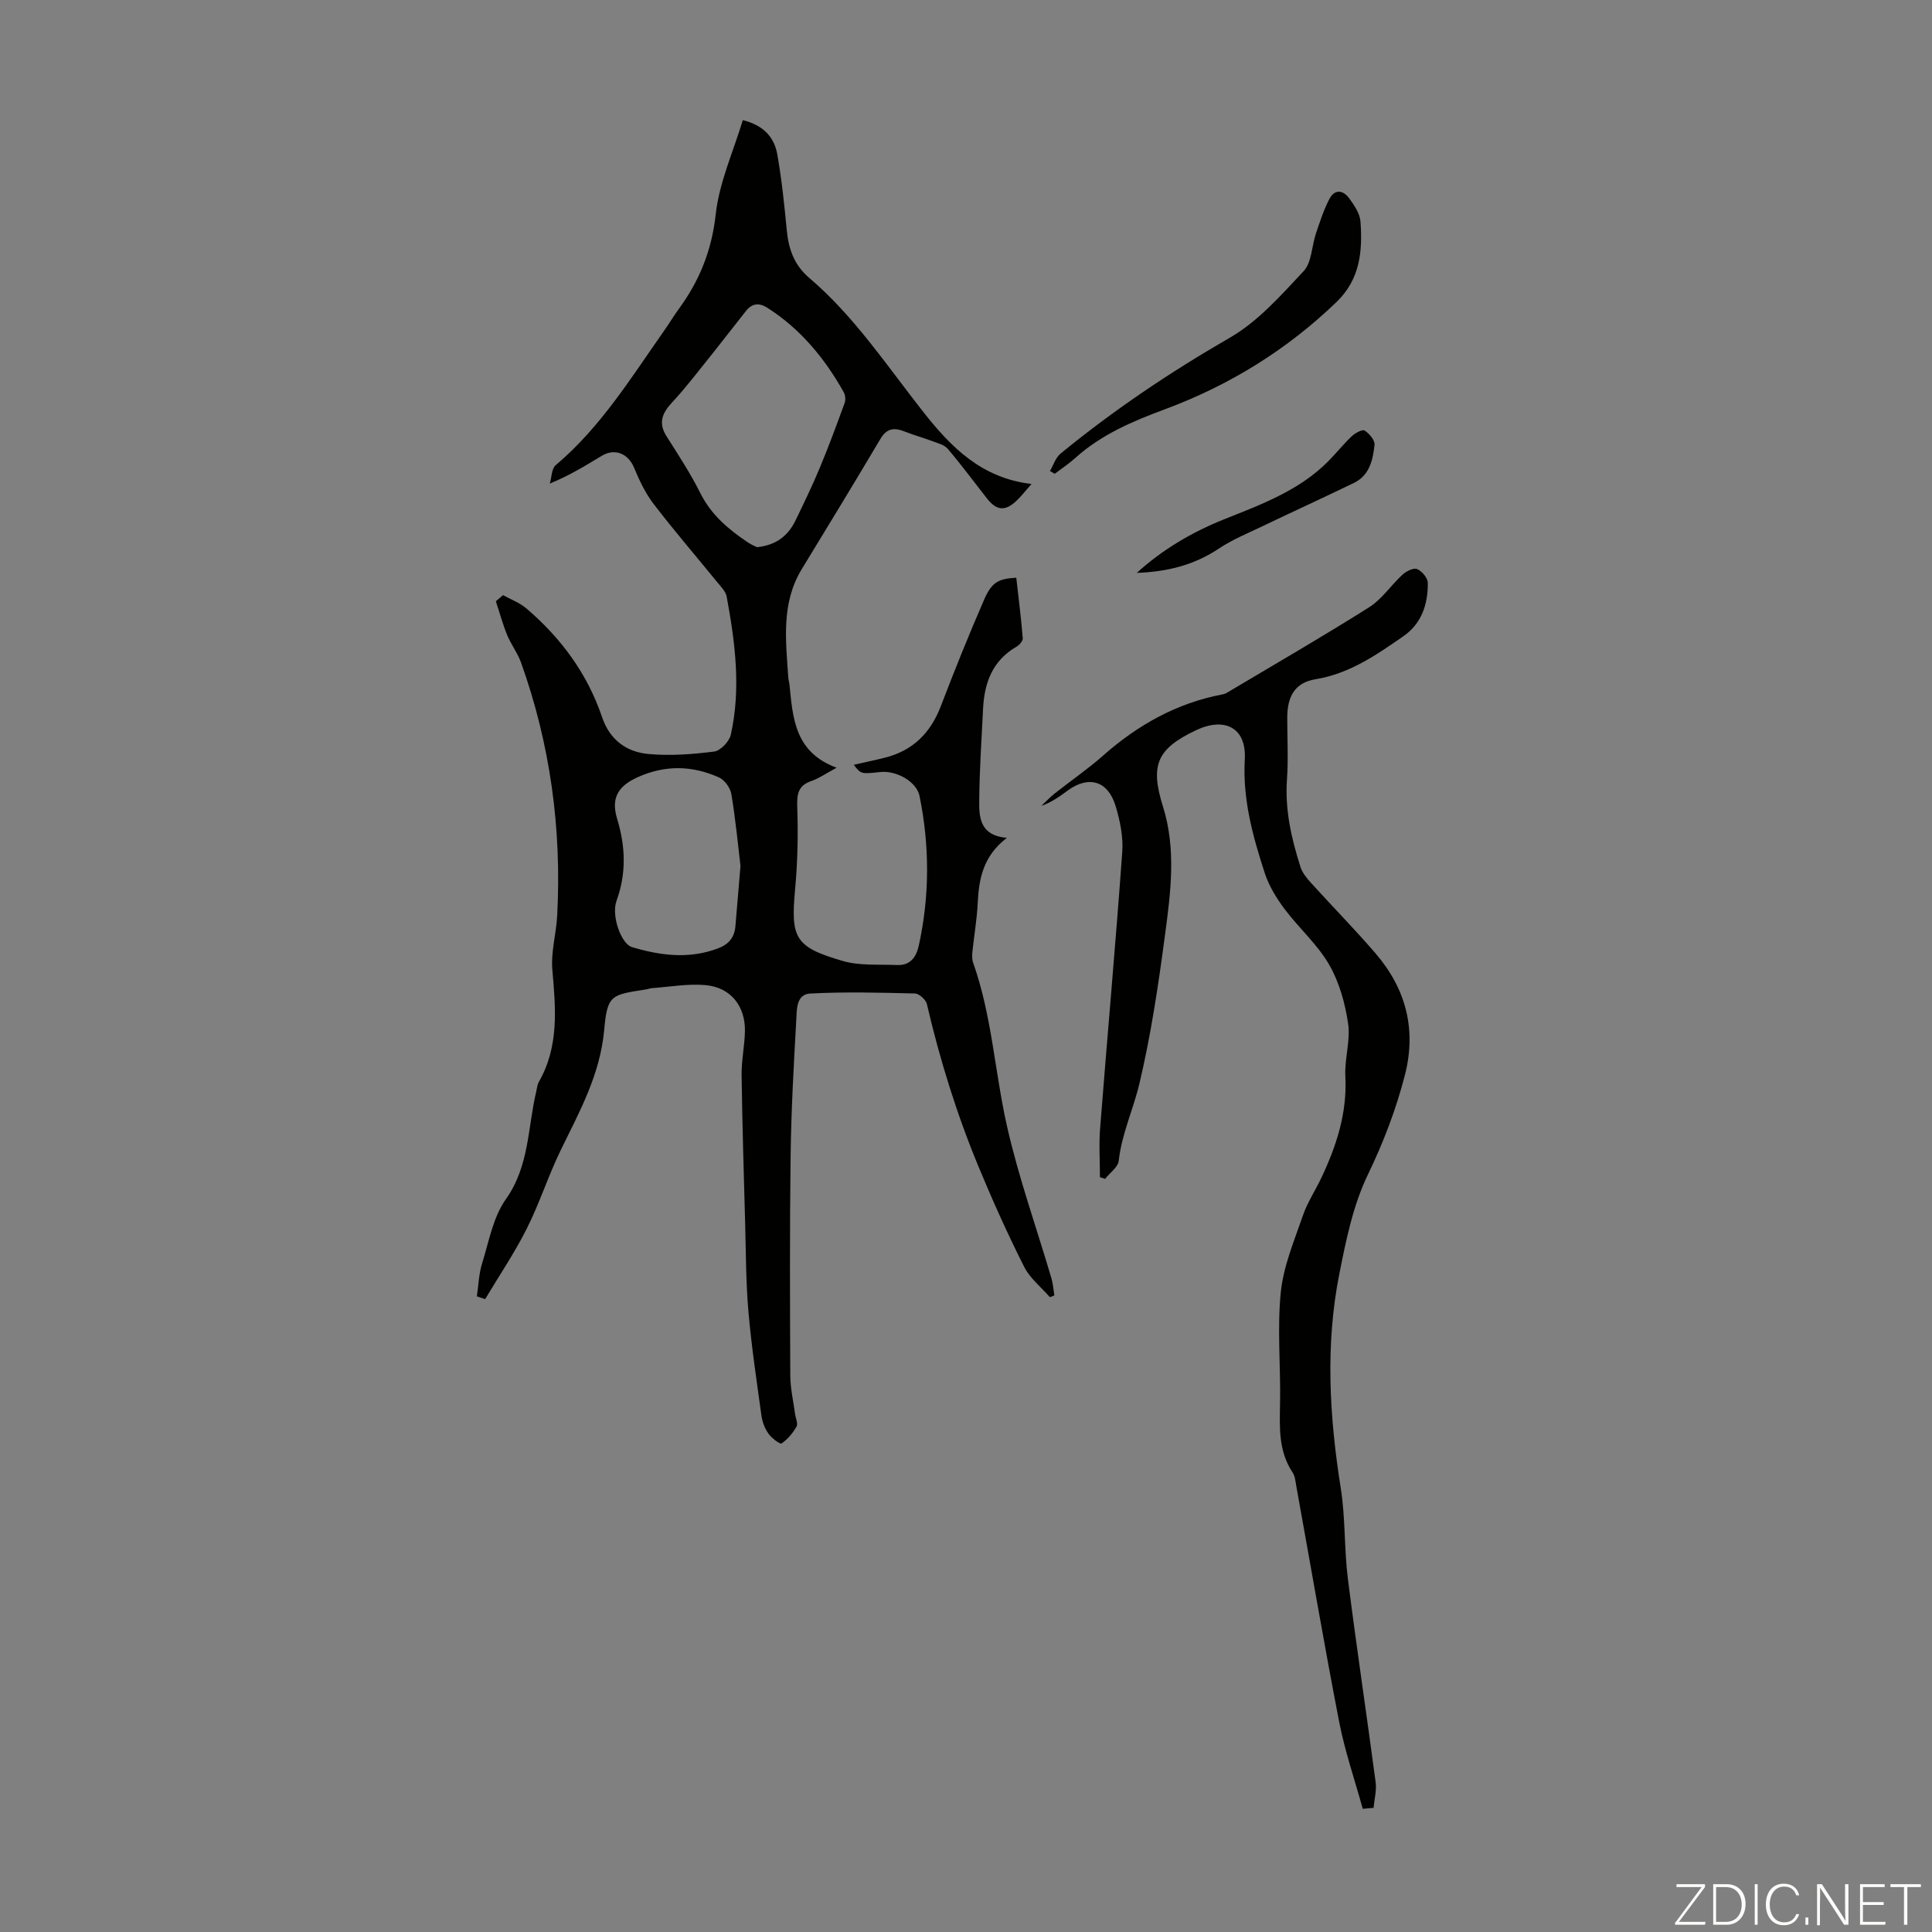 <svg enable-background="new 0 0 400 400" viewBox="0 0 400 400" xmlns="http://www.w3.org/2000/svg"><rect x="0" y="0" width="400" height="400" fill="#808080" stroke="none"/><g fill="#fbfcfa"><path d="m346.9 398 5.4-7.3h-5.2v-.6h5.9v.6l-5.4 7.2h5.5l-.1.6h-6.2v-.5z"/><path d="m354.7 390.1h2.8c2.3 0 3.9 1.6 3.9 4.1s-1.6 4.3-3.9 4.3h-2.8zm.6 7.8h2c2.2 0 3.3-1.6 3.3-3.6 0-1.8-1-3.6-3.3-3.6h-2z"/><path d="m363.9 390.1v8.4h-.6v-8.4z"/><path d="m372.5 396.3c-.4 1.3-1.4 2.3-3.2 2.3-2.4 0-3.7-1.9-3.7-4.3 0-2.3 1.2-4.3 3.7-4.3 1.8 0 2.9 1 3.2 2.4h-.6c-.4-1.1-1.1-1.8-2.5-1.8-2.1 0-3 1.9-3 3.7s.9 3.7 3 3.7c1.4 0 2.1-.7 2.5-1.7z"/><path d="m373.8 398.5v-1.5h.6v1.5z"/><path d="m376.2 398.5v-8.4h1c1.3 2 4.4 6.7 4.9 7.6-.1-1.2-.1-2.4-.1-3.8v-3.8h.7v8.4h-.9c-1.2-1.9-4.4-6.8-5-7.7.1 1.1 0 2.3 0 3.9v3.9h-.6z"/><path d="m390 394.4h-4.3v3.5h4.7l-.1.6h-5.2v-8.4h5.1v.6h-4.5v3.1h4.3z"/><path d="m394.2 390.7h-2.8v-.6h6.3v.6h-2.8v7.8h-.7z"/></g><path d="m104.15 123.22c1.62.9 3.43 1.56 4.81 2.73 7.18 6.13 12.65 13.52 15.69 22.52 1.6 4.74 5.08 7.23 9.63 7.64 4.48.41 9.1.06 13.58-.51 1.31-.17 3.12-2.07 3.44-3.46 2.14-9.57.91-19.13-.85-28.62-.2-1.1-1.23-2.09-2-3.04-4.38-5.38-8.91-10.64-13.13-16.15-1.71-2.23-2.96-4.89-4.05-7.51-1.2-2.89-3.95-4.09-6.66-2.46-3.34 2.01-6.65 4.07-10.78 5.76.39-1.3.36-3.09 1.22-3.81 9.31-7.85 15.59-18.09 22.47-27.87 1.03-1.46 1.95-3.01 3-4.45 4.3-5.86 6.84-12.14 7.66-19.6.72-6.6 3.63-12.96 5.61-19.52 4.44 1.11 6.54 3.66 7.15 7.14.91 5.16 1.45 10.4 1.95 15.62.38 3.92 1.5 7.22 4.68 9.93 9.37 7.98 16.11 18.25 23.65 27.81 5.75 7.28 12.03 13.63 22.34 14.83-1.27 1.44-2.14 2.57-3.16 3.53-2.32 2.17-4.08 1.99-6.06-.53-2.69-3.43-5.29-6.95-8.11-10.27-.72-.85-2.11-1.18-3.25-1.61-1.85-.7-3.77-1.22-5.6-1.95-2.12-.85-3.72-.81-5.07 1.45-5.36 9.03-10.81 18.01-16.29 26.97-4.34 7.1-3.32 14.84-2.81 22.53.03.44.18.88.23 1.32.71 6.93 1.02 14.07 9.77 17.31-2.29 1.23-3.66 2.22-5.2 2.74-2.76.94-3.04 2.69-2.95 5.39.2 5.66.08 11.37-.44 17.01-.92 10.08-.13 11.97 9.87 14.87 3.53 1.03 7.48.67 11.24.84 2.74.12 3.97-1.64 4.5-4.04 2.26-10.31 2.25-20.65.15-30.96-.6-2.96-4.77-5.32-8.13-4.96-4 .43-4 .43-5.49-1.5 2.18-.5 4.35-.94 6.49-1.48 5.77-1.46 9.42-5.13 11.54-10.66 2.83-7.4 5.79-14.76 8.95-22.02 1.62-3.71 2.98-4.35 6.67-4.57.47 4.17 1 8.34 1.34 12.53.05.56-.7 1.41-1.29 1.75-5 2.88-6.67 7.5-6.93 12.89-.3 6.25-.73 12.51-.79 18.77-.04 3.55.02 7.42 5.72 7.92-4.92 3.76-5.8 8.49-6.04 13.57-.16 3.34-.75 6.65-1.09 9.98-.08.76-.1 1.61.15 2.31 3.88 10.94 4.47 22.56 6.99 33.76 2.41 10.69 6.13 21.08 9.23 31.61.33 1.13.4 2.34.59 3.51-.31.12-.62.24-.92.36-1.81-2.09-4.14-3.91-5.34-6.31-3.4-6.75-6.51-13.66-9.41-20.65-4.53-10.93-8.04-22.2-10.72-33.74-.21-.9-1.61-2.16-2.48-2.18-7.22-.18-14.46-.37-21.66.01-3 .16-2.78 3.46-2.91 5.65-.52 9.26-1.04 18.53-1.16 27.81-.2 15.21-.14 30.42-.07 45.63.01 2.65.64 5.3.99 7.96.12.88.65 1.99.31 2.6-.77 1.35-1.84 2.65-3.11 3.5-.33.22-2.06-1.12-2.72-2.04-.75-1.06-1.26-2.42-1.44-3.71-.99-7.18-2.07-14.36-2.7-21.58-.53-6.12-.51-12.29-.68-18.43-.28-10.17-.59-20.34-.73-30.51-.04-3 .62-6.01.69-9.02.11-5.29-2.98-9.17-8.23-9.61-3.62-.31-7.33.37-11 .63-.44.03-.87.21-1.31.28-7.12 1.11-7.95 1.09-8.59 8.3-.83 9.29-5.1 16.96-9.01 24.97-2.59 5.31-4.39 11.02-7.05 16.29-2.53 5.02-5.71 9.72-8.6 14.56-.57-.2-1.14-.39-1.71-.59.34-2.25.4-4.59 1.06-6.73 1.42-4.56 2.29-9.64 4.95-13.39 4.88-6.88 4.5-14.82 6.29-22.32.16-.65.2-1.37.52-1.93 4.22-7.35 3.51-15.21 2.81-23.2-.33-3.7.8-7.5 1-11.26.95-17.96-1.43-35.47-7.5-52.43-.71-1.97-2.06-3.71-2.86-5.66-.93-2.27-1.57-4.66-2.34-6.99.52-.44 1-.85 1.49-1.26zm52.59-9.93c4.09-.44 6.48-2.47 7.98-5.57 1.75-3.61 3.5-7.24 5.04-10.94 1.84-4.41 3.49-8.9 5.13-13.39.23-.64.12-1.62-.22-2.22-3.94-7.01-8.94-13.07-15.8-17.45-1.66-1.06-3.14-.95-4.39.62-2.7 3.4-5.34 6.84-8.05 10.22-2.36 2.94-4.66 5.95-7.23 8.7-2.05 2.2-2.99 4.24-1.21 7.05 2.45 3.87 4.98 7.72 7.02 11.81 2.25 4.51 5.85 7.51 9.86 10.2.7.47 1.51.79 1.87.97zm-3.43 65.99c-.51-4.26-1.01-9.59-1.89-14.87-.21-1.29-1.4-2.93-2.56-3.45-5.52-2.48-11.12-2.61-16.79-.07-3.97 1.78-5.63 4.21-4.32 8.56 1.75 5.77 1.98 11.32-.11 17.07-1.11 3.03.94 8.89 3.21 9.57 5.85 1.75 11.77 2.52 17.76.28 2.28-.85 3.45-2.28 3.65-4.62.32-3.78.63-7.56 1.05-12.47z" fill="#010100"/><path d="m282.14 374.49c-1.64-5.96-3.68-11.85-4.86-17.9-3.15-16.23-5.93-32.54-8.88-48.81-.18-.99-.25-2.11-.77-2.9-2.93-4.38-2.71-9.24-2.61-14.19.15-7.71-.61-15.48.15-23.11.54-5.42 2.79-10.71 4.59-15.94.93-2.72 2.59-5.19 3.83-7.82 3.13-6.63 5.35-13.43 4.95-20.97-.19-3.63 1.09-7.4.57-10.94-.62-4.19-1.83-8.57-3.93-12.2-2.43-4.2-6.26-7.56-9.21-11.49-1.69-2.25-3.24-4.79-4.11-7.44-2.48-7.63-4.61-15.28-4.14-23.58.37-6.52-4.15-8.84-10.13-6-8.06 3.84-9.51 7.18-6.81 15.78 2.77 8.83 1.6 17.78.42 26.62-1.37 10.3-2.9 20.63-5.29 30.72-1.26 5.34-3.67 10.41-4.29 16.01-.15 1.33-1.84 2.5-2.82 3.74-.36-.12-.71-.23-1.07-.35 0-3.39-.23-6.79.04-10.16 1.49-19.06 3.21-38.1 4.58-57.16.23-3.15-.46-6.51-1.39-9.56-1.59-5.21-5.59-6.33-9.9-3.17-1.67 1.23-3.36 2.45-5.46 3.18.91-.85 1.77-1.78 2.74-2.55 3.33-2.64 6.86-5.05 10.04-7.86 7.17-6.34 15.22-10.86 24.69-12.67.33-.06.66-.17.94-.34 9.84-5.86 19.77-11.59 29.45-17.7 2.67-1.69 4.55-4.6 6.94-6.78.77-.7 2.28-1.44 3-1.13 1 .43 2.2 1.84 2.21 2.84.05 4.4-1.27 8.45-5.06 11.07-5.59 3.87-11.13 7.74-18.19 8.9-4.27.7-5.85 3.55-5.85 8.02 0 4.25.24 8.52-.06 12.75-.44 6.28.93 12.22 2.8 18.09.38 1.2 1.28 2.31 2.15 3.27 4.43 4.89 9.06 9.59 13.36 14.59 6.32 7.34 8.56 15.77 6.09 25.31-1.85 7.15-4.45 13.91-7.68 20.61-3.04 6.31-4.49 13.49-5.87 20.45-2.94 14.77-2.06 29.57.29 44.39.98 6.16.69 12.52 1.47 18.72 1.77 14.07 3.89 28.09 5.75 42.15.23 1.72-.27 3.54-.43 5.32-.74.07-1.49.13-2.24.19z" fill="#010100"/><path d="m217.38 97.52c.72-1.22 1.16-2.76 2.19-3.6 10.98-9.01 22.71-16.88 35.05-24 5.83-3.36 10.59-8.77 15.28-13.78 1.69-1.81 1.67-5.18 2.55-7.8.81-2.4 1.6-4.84 2.75-7.08 1.13-2.21 2.91-1.92 4.19-.13 1.02 1.41 2.16 3.09 2.28 4.72.45 6.11-.05 11.95-4.95 16.67-10.3 9.93-22.24 17.28-35.53 22.21-6.78 2.52-13.21 5.25-18.61 10.13-1.31 1.18-2.8 2.16-4.21 3.23-.33-.18-.66-.38-.99-.57z" fill="#010100"/><path d="m235.36 118.61c5.33-4.85 11.41-8.42 18.02-11.07 7.77-3.11 15.66-5.98 21.72-12.14 1.64-1.67 3.1-3.52 4.8-5.11.69-.65 2.19-1.45 2.64-1.15.96.63 2.15 2.01 2.04 2.96-.33 3.09-1.02 6.3-4.22 7.86-6.3 3.06-12.67 5.96-18.98 8.99-3.08 1.47-6.29 2.79-9.1 4.67-5.16 3.45-10.82 4.77-16.92 4.99z" fill="#010100"/></svg>